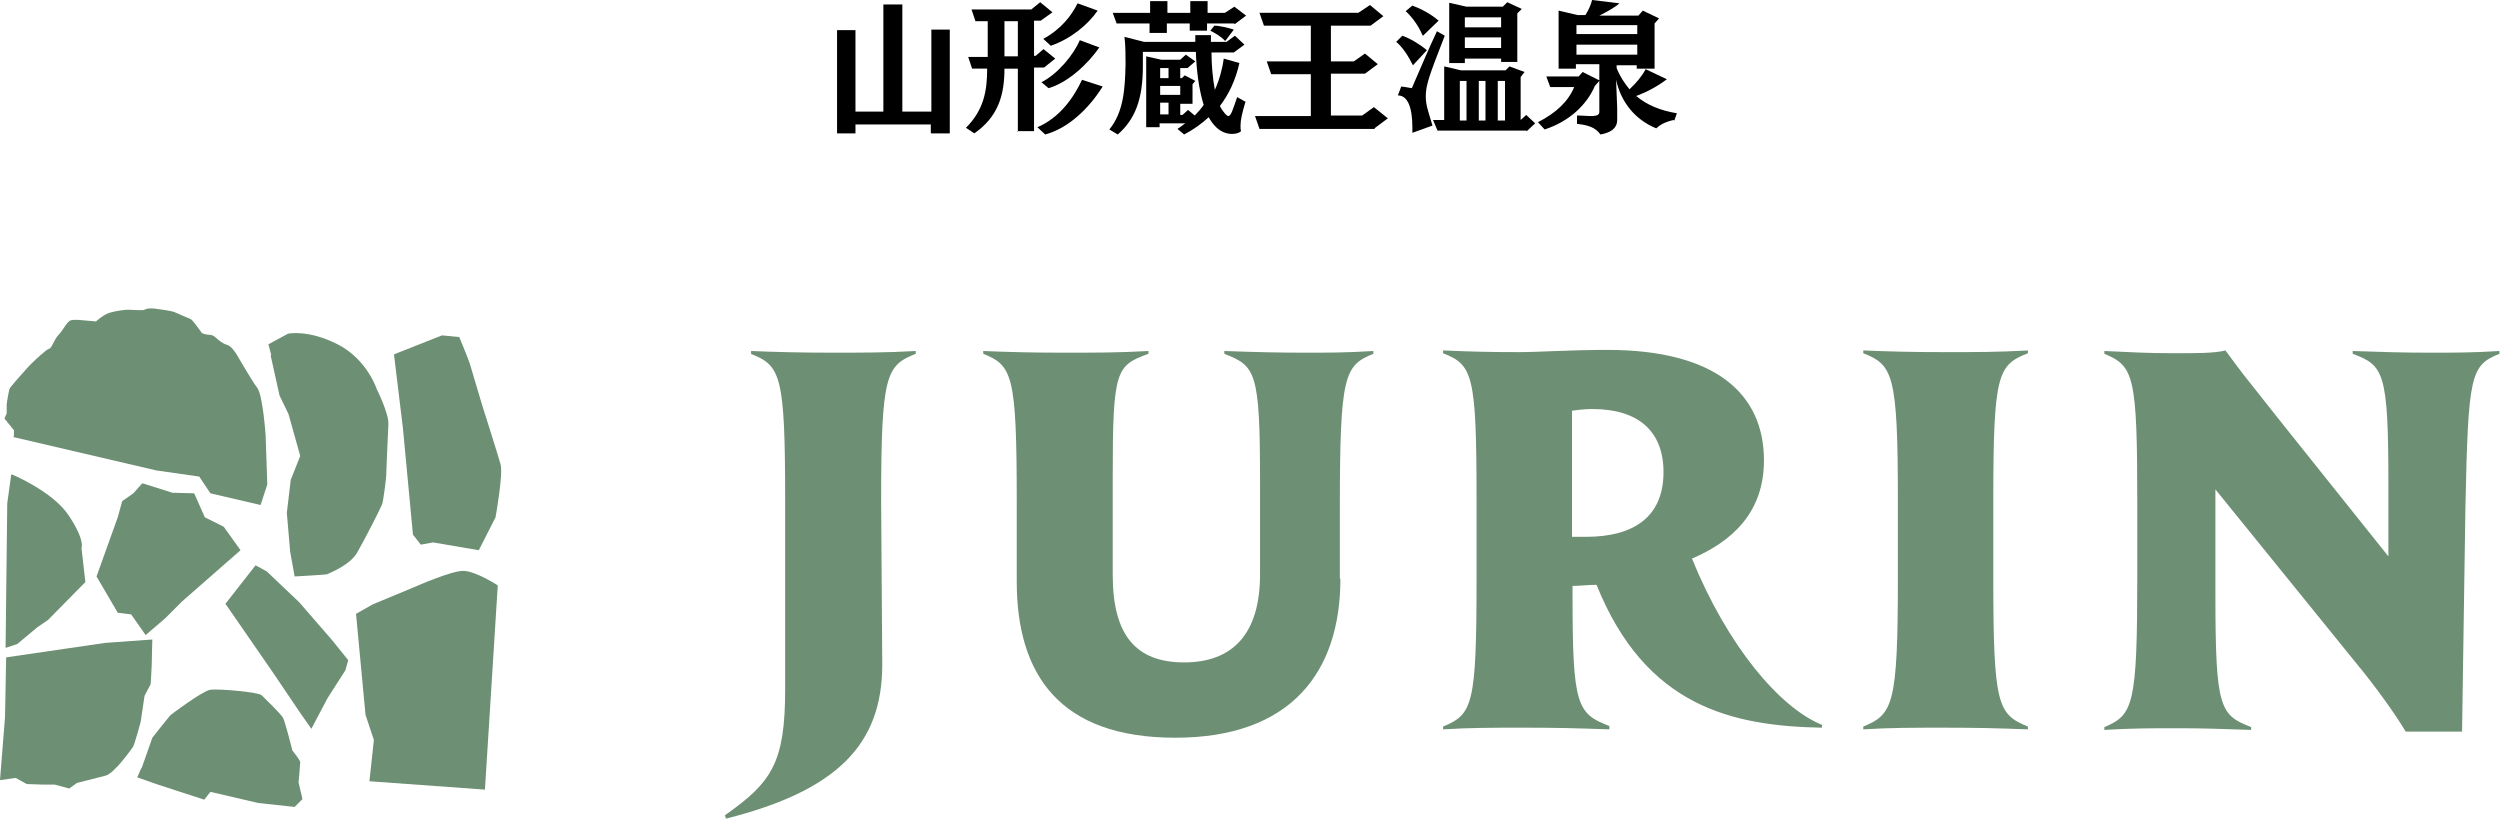 <?xml version="1.0" encoding="UTF-8"?>
<svg id="_レイヤー_2" data-name="レイヤー 2" xmlns="http://www.w3.org/2000/svg" viewBox="0 0 44.8 14.67">
  <g id="_レイヤー_1-2" data-name="レイヤー 1">
    <g>
      <g id="uuid-98d04f5a-7a26-48e6-9ee5-4b196f098795" data-name=" レイヤー 1-2">
        <path d="M13.46,6.34v-.05c.49.02.9.03,1.46.03s.96,0,1.49-.03v.05c-.53.21-.62.37-.62,2.64,0,.52.02,2.43.02,2.93,0,1.44-.82,2.26-2.8,2.76l-.02-.06c.84-.59,1.08-.94,1.08-2.26v-3.37c0-2.27-.08-2.43-.62-2.64h0Z" fill="#6d8f73"/>
        <path d="M24.02,10.37c0,1.68-.89,2.85-2.96,2.85s-2.84-1.13-2.84-2.8v-1.44c0-2.27-.08-2.43-.6-2.64v-.05c.49.02.89.03,1.45.03s.98,0,1.51-.03v.05c-.58.21-.64.29-.64,2.19v1.77c0,1.09.42,1.57,1.28,1.57s1.37-.5,1.36-1.61v-1.63c0-1.98-.08-2.07-.64-2.29v-.05c.57.02.97.03,1.44.03s.72,0,1.23-.03v.05c-.52.21-.6.38-.6,2.77v1.26h0Z" fill="#6d8f73"/>
        <path d="M28.83,13.07c-.55-.02-.94-.03-1.52-.03s-.96,0-1.45.03v-.05c.53-.22.6-.38.6-2.66v-1.39c0-2.27-.07-2.43-.6-2.64v-.05c.49.02.79.03,1.36.03.36,0,.92-.04,1.58-.04,1.96,0,2.81.8,2.81,1.98,0,.95-.59,1.46-1.29,1.76.64,1.57,1.57,2.67,2.33,2.98v.05c-1.6-.03-3.16-.37-4.04-2.56-.16,0-.31.02-.43.02v.19c0,1.95.08,2.1.66,2.32v.05h0ZM28.17,9.62h.25c.86,0,1.39-.36,1.39-1.16,0-.74-.46-1.13-1.27-1.13-.16,0-.3.02-.37.03v2.25h0Z" fill="#6d8f73"/>
        <path d="M34.85,13.04c-.57,0-.98,0-1.46.03v-.05c.53-.22.62-.38.62-2.66v-1.39c0-2.27-.09-2.43-.62-2.64v-.05c.48.02.9.03,1.46.03s.95,0,1.49-.03v.05c-.54.21-.62.37-.62,2.64v1.39c0,2.28.08,2.44.62,2.66v.05c-.54-.02-.92-.03-1.49-.03Z" fill="#6d8f73"/>
        <path d="M44.14,13.11h-1.03c-.19-.32-.55-.82-.89-1.23l-2.52-3.11v1.87c0,2.06.08,2.17.64,2.39v.05c-.56-.02-.89-.03-1.35-.03s-.77,0-1.28.03v-.05c.52-.22.59-.39.59-2.72v-1.29c0-2.29-.06-2.46-.59-2.68v-.05c.47.02.74.04,1.26.04.4,0,.72,0,.91-.05.1.13.26.36.44.58.54.69,1.7,2.13,2.48,3.11v-1.26c0-2.05-.08-2.16-.64-2.37v-.05c.57.02.91.03,1.4.03.43,0,.75,0,1.23-.03v.05c-.52.21-.56.37-.61,2.77l-.06,4h0Z" fill="#6d8f73"/>
        <path d="M.23,7.83l2.57.6.77.11.2.3.9.21.12-.37-.03-.88s-.05-.72-.15-.85-.37-.6-.37-.6c0,0-.09-.15-.17-.17s-.17-.1-.17-.1c0,0-.07-.08-.14-.08s-.14-.03-.14-.03c0,0-.17-.24-.2-.25s-.25-.11-.3-.13-.27-.05-.35-.06-.15,0-.18.02-.22,0-.29,0-.21.02-.32.05c-.12.03-.26.16-.26.16l-.23-.02s-.15-.02-.22,0-.14.18-.22.26c-.08.08-.12.24-.17.25s-.27.22-.29.24c-.03.02-.24.26-.24.26,0,0-.17.19-.18.22s-.05.25-.05.28,0,.16,0,.16l-.04.09.17.21v.11s0,0,0,0Z" fill="#6d8f73"/>
        <path d="M.21,8.5s.75.31,1.03.75c.29.44.22.57.22.57l.07.61-.67.68-.19.13-.36.3-.21.07.03-2.59.07-.51h0Z" fill="#6d8f73"/>
        <polygon points="1.73 10.33 2.11 9.27 2.19 8.98 2.39 8.84 2.55 8.66 3.09 8.83 3.48 8.84 3.67 9.27 4.01 9.44 4.31 9.86 3.26 10.78 2.96 11.08 2.61 11.38 2.35 11.01 2.11 10.98 1.73 10.33" fill="#6d8f73"/>
        <path d="M4.85,6.37l.16.72.16.33.21.75-.17.43-.07.59.06.7.08.44s.56-.03.58-.04.39-.15.53-.37c.13-.22.44-.83.46-.89s.07-.46.07-.49.03-.75.04-.94-.21-.63-.21-.63c0,0-.17-.53-.7-.8-.53-.27-.89-.19-.89-.19l-.35.19.05.19h0Z" fill="#6d8f73"/>
        <polygon points="4.58 10.13 4.04 10.82 4.89 12.05 5.39 12.79 5.58 13.06 5.87 12.51 6.19 12.01 6.24 11.83 5.95 11.47 5.36 10.79 4.78 10.24 4.58 10.13" fill="#6d8f73"/>
        <path d="M.11,11.78l1.78-.26.84-.06s-.01.31-.01.4-.02.4-.02.4l-.11.21-.07.47s-.11.41-.14.45-.33.47-.49.51-.51.13-.51.13l-.14.1-.26-.07h-.21s-.29-.01-.29-.01l-.2-.11-.28.04.09-1.13.02-1.06h0Z" fill="#6d8f73"/>
        <path d="M2.54,13.76l.19-.54s.3-.38.32-.4.58-.44.72-.46.86.04.92.1.34.33.38.4.17.59.17.59c0,0,.14.17.14.21s-.03.36-.03.36l.07.3-.14.14-.65-.07-.86-.2-.11.14-.86-.28-.34-.12.07-.16Z" fill="#6d8f73"/>
        <path d="M6.38,11l.17,1.81.15.45-.08.74,2.07.15.23-3.66s-.4-.26-.62-.26-.85.28-.85.28l-.77.32-.3.17h0Z" fill="#6d8f73"/>
        <path d="M7.06,6.35l.16,1.32.18,1.91.14.18.22-.04.82.14.3-.59s.14-.77.09-.95-.33-1.06-.33-1.06c0,0-.2-.67-.22-.74s-.19-.48-.19-.48l-.31-.03-.86.34h0Z" fill="#6d8f73"/>
      </g>
      <g>
        <path d="M16.68,2.38v-.15h-1.35v.16h-.33V.54h.33v1.46h.5V.08h.34v1.92h.52V.53h.33v1.86h-.33Z"/>
        <path d="M18.24,2.37v-1.14h-.24c0,.47-.11.86-.54,1.16l-.15-.1c.32-.32.38-.66.38-1.06h-.27l-.07-.21h.35V.38h-.22l-.07-.21h1.07l.16-.13.22.18-.21.15h-.12v.63h.03l.14-.12.21.17-.2.16h-.18v1.14h-.3ZM18.24.38h-.24v.63h.24V.38ZM18.59,2.28c.4-.17.65-.53.8-.85l.37.12c-.25.4-.62.75-1.03.86l-.14-.13ZM18.67,1.47c.29-.15.57-.49.68-.75l.35.13c-.2.29-.56.63-.91.73l-.13-.11ZM18.69.7c.33-.18.51-.42.62-.64l.36.13c-.18.26-.49.51-.84.63l-.13-.12Z"/>
        <path d="M22.32,1.82c-.06.2-.09.33-.09.43,0,.04,0,.07.01.1-.03.03-.09.05-.16.05-.23,0-.36-.19-.42-.3-.13.12-.27.22-.44.31l-.12-.1s.09-.06.14-.1h-.46v.07h-.24v-1.27l.27.06h.34l.1-.09.17.12-.14.12h-.13v.18h.03l.05-.05.19.1-.05.06v.35h-.22v.2h.04l.1-.09.12.1c.06-.06.12-.13.16-.19-.09-.29-.13-.64-.14-.95h-.95v.26c0,.59-.14.95-.45,1.22l-.15-.09c.25-.31.28-.7.29-1.17,0-.13,0-.36-.02-.49l.35.09h.92v-.12s.28,0,.28,0c0,.04,0,.08,0,.12h.28l.15-.11.17.16-.19.14h-.4c0,.21.02.46.06.67.08-.17.14-.4.16-.56l.28.08c-.07.31-.19.56-.35.77.07.13.13.18.15.18.05,0,.08-.11.16-.34l.16.09ZM22.11.42h-.48v.13h-.31v-.13h-.41v.17h-.31v-.17h-.59l-.07-.19h.67V.02h.31v.21h.41V.02h.31v.21h.31l.17-.11.21.16-.2.15ZM20.94,1.22h-.15v.18h.15v-.18ZM21.15,1.54h-.36v.16h.36v-.16ZM20.94,1.84h-.15v.21h.15v-.21ZM21.95.73c-.06-.07-.18-.14-.26-.18l.07-.09c.09,0,.26.04.35.07l-.15.2Z"/>
        <path d="M24.64,2.31h-2.07l-.08-.23h1v-.75h-.71l-.08-.23h.79V.46h-.84l-.08-.23h1.77l.21-.14.24.2-.23.17h-.71v.64h.41l.2-.14.23.19-.23.17h-.61v.75h.56l.21-.15.25.2-.24.18Z"/>
        <path d="M25.32,1.17c-.08-.16-.18-.32-.3-.42l.11-.11c.14.05.31.15.44.26l-.25.27ZM25.31,2.38s0-.06,0-.09c0-.38-.09-.58-.26-.58h0l.06-.16s.15.02.19.03c.12-.28.34-.79.45-1.02l.14.08c-.28.72-.34.88-.34,1.09,0,.16.05.28.12.52l-.36.13ZM25.49.63c-.07-.17-.19-.33-.3-.43l.12-.1c.16.06.33.15.47.27l-.28.27ZM27.35,2.34h-1.59l-.08-.19h.2v-.96l.3.07h.8l.07-.07.27.1-.07.09v.77l.1-.09.16.15-.15.14ZM26.9,1.12v-.07h-.65v.08h-.28V.05l.31.07h.65l.08-.08.26.12-.08.08v.87h-.29ZM26.28,1.45h-.12v.71h.12v-.71ZM26.9.31h-.65v.18h.65v-.18ZM26.9.67h-.65v.19h.65v-.19ZM26.62,1.45h-.12v.71h.12v-.71ZM26.97,1.45h-.13v.71h.13v-.71Z"/>
        <path d="M30,2.15s-.2.03-.32.15c-.37-.15-.63-.46-.72-.87l.02.5v.19s0,.03,0,.03c0,.07-.02.21-.3.26-.09-.13-.23-.17-.42-.19v-.15c.1,0,.18.01.24.01.14,0,.16-.03.16-.08v-.55l-.08.09c-.15.35-.47.64-.9.78l-.12-.13c.33-.17.54-.37.65-.63h-.43s-.07-.19-.07-.19h.58l.07-.08.3.15v-.29h-.42v.08h-.31V.19l.34.08h.14c.06-.09.1-.19.12-.27l.49.06c-.09.08-.24.16-.36.22h.7l.08-.09.29.14-.08.09v.81h-.32v-.06h-.36v.05c.06.15.14.27.23.38.12-.11.22-.23.29-.36l.38.18c-.17.13-.36.23-.55.3.19.16.43.26.73.31l-.05.14ZM29.34.45h-1.09v.16h1.09v-.16ZM29.34.8h-1.09v.18h1.09v-.18Z"/>
      </g>
    </g>
  </g>
</svg>